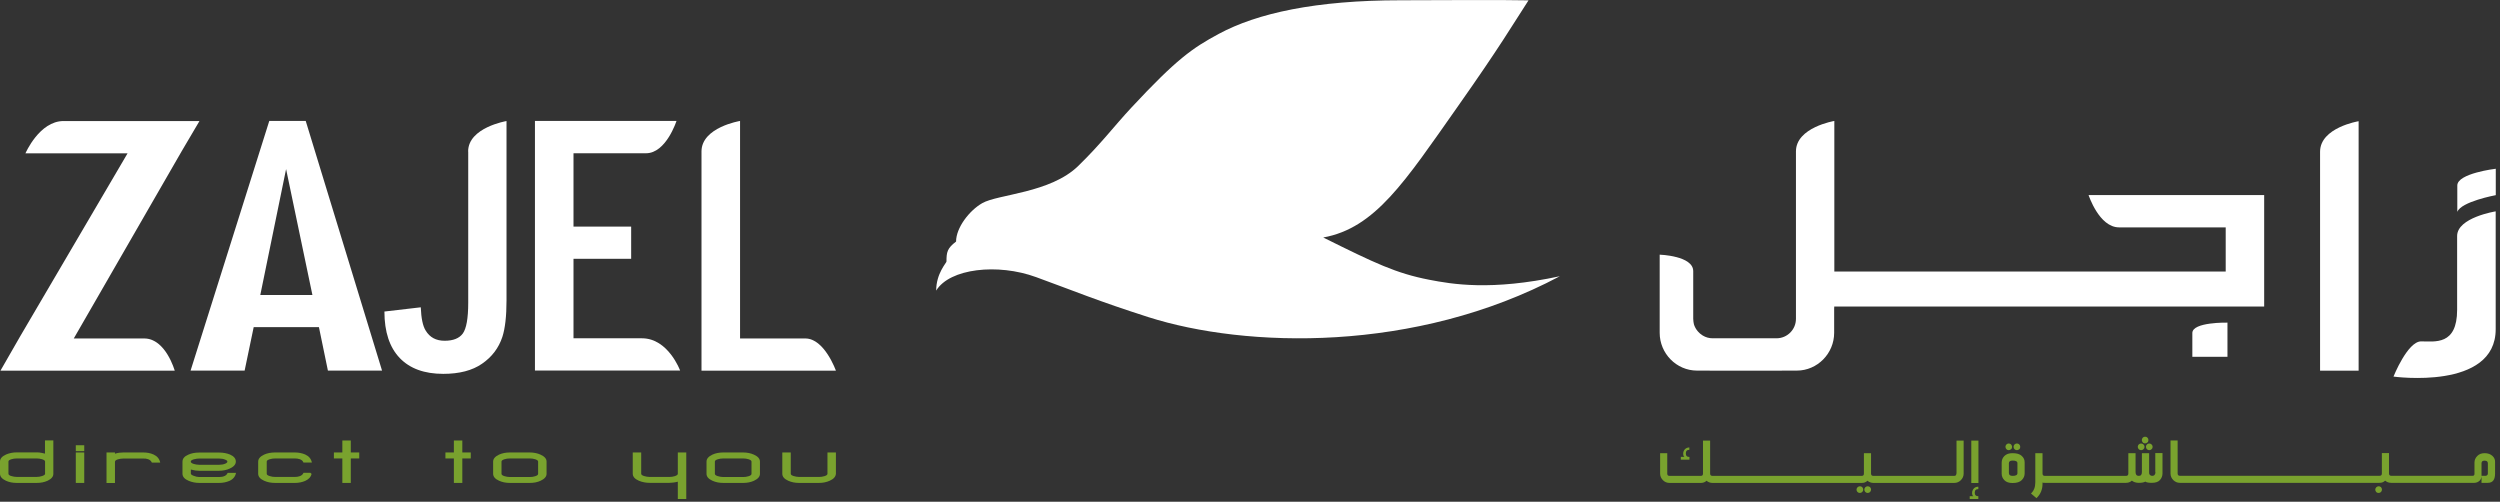 <svg width="284" height="57" viewBox="0 0 284 57" fill="none" xmlns="http://www.w3.org/2000/svg">
<rect x="0" y="0" width="284" height="57" fill="#333333" stroke="none"/>
<g clip-path="url(#clip0_489_1022)">
<path d="M106.35 33.01C106.35 31.06 107.52 29.86 107.52 29.71C107.52 28.64 107.6 28.21 108.61 27.44C108.61 25.87 110.11 23.92 111.58 23.08C113.37 22.05 119.32 21.95 122.5 18.84C125.1 16.31 126.52 14.38 128.52 12.23C133.65 6.72 135.46 5.46 138.45 3.85C142.81 1.5 149.45 0.03 159.13 0.03C164.69 0.03 169.58 -0.04 173.64 0.04C171.82 2.84 170.43 5.25 165.56 12.16C159.58 20.65 156.24 25.9 150.32 26.98C156.24 29.92 158.6 31.05 162.36 31.78C164.94 32.28 169.37 33.06 177.2 31.38C160.75 40.13 141.49 39.54 130.47 36.03C124.66 34.17 122.14 33.1 117.7 31.48C113.34 29.89 107.89 30.49 106.35 33.01Z" fill="white"/>
<path d="M5.12 52.43C5.12 52.33 5.01 52.24 4.78 52.17C4.58 52.11 4.38 52.08 4.17 52.08H1.92C1.69 52.08 1.48 52.11 1.29 52.17C1.07 52.24 0.96 52.33 0.96 52.43V53.82C0.96 53.93 1.07 54.02 1.29 54.08C1.49 54.14 1.7 54.18 1.92 54.18H4.16C4.37 54.18 4.58 54.14 4.78 54.08C5.01 54 5.12 53.92 5.12 53.82V52.43ZM5.41 54.61C5.04 54.78 4.63 54.86 4.17 54.86H1.92C1.45 54.86 1.03 54.78 0.67 54.61C0.22 54.4 0 54.13 0 53.82V52.43C0 52.1 0.23 51.84 0.69 51.63C1.07 51.47 1.47 51.39 1.91 51.39H4.15C4.24 51.39 4.32 51.39 4.4 51.4C4.48 51.4 4.57 51.42 4.66 51.44L4.65 51.43C4.77 51.45 4.93 51.48 5.11 51.53V50.03H6.06V53.82C6.07 54.13 5.85 54.4 5.41 54.61Z" fill="#79A22E"/>
<path d="M8.61 54.86H9.57V51.4H8.61V54.86ZM8.61 51.25H9.57V50.58H8.61V51.25Z" fill="#79A22E"/>
<path d="M17.25 52.55C17.17 52.36 17.02 52.23 16.81 52.16C16.72 52.13 16.64 52.11 16.55 52.1C16.46 52.09 16.37 52.09 16.27 52.09H14.02C13.8 52.09 13.59 52.12 13.4 52.18C13.18 52.25 13.06 52.34 13.06 52.45V54.87H12.1V51.4H13.06V51.54C13.23 51.49 13.39 51.45 13.54 51.43C13.69 51.41 13.85 51.4 14.02 51.4H16.27C16.7 51.4 17.09 51.47 17.44 51.63C17.86 51.82 18.11 52.12 18.2 52.55H17.25Z" fill="#79A22E"/>
<path d="M25.83 52.44C25.83 52.35 25.74 52.27 25.57 52.21C25.38 52.13 25.15 52.09 24.87 52.09H22.63C22.43 52.09 22.23 52.12 22.01 52.18C21.78 52.25 21.67 52.33 21.67 52.44C21.67 52.54 21.78 52.63 22 52.7C22.2 52.76 22.41 52.8 22.63 52.8H24.88C25.14 52.8 25.38 52.76 25.57 52.68C25.75 52.6 25.83 52.53 25.83 52.44ZM26.79 52.43C26.79 52.75 26.57 53.01 26.12 53.22C25.76 53.39 25.34 53.48 24.88 53.48H22.63C22.48 53.48 22.34 53.47 22.2 53.45C22.06 53.43 21.89 53.39 21.68 53.34V53.8V53.81C21.7 53.91 21.82 53.99 22.05 54.07C22.15 54.11 22.25 54.14 22.35 54.16C22.45 54.18 22.54 54.19 22.64 54.19H24.89C24.98 54.19 25.07 54.18 25.16 54.17C25.25 54.16 25.34 54.14 25.42 54.11C25.64 54.04 25.78 53.91 25.86 53.72H26.81C26.73 54.14 26.48 54.44 26.06 54.63C25.71 54.78 25.32 54.86 24.89 54.86H22.64C22.21 54.86 21.81 54.78 21.43 54.62C20.96 54.42 20.73 54.15 20.73 53.82V52.44C20.73 52.11 20.94 51.85 21.37 51.66C21.73 51.49 22.15 51.41 22.64 51.41H24.89C25.36 51.41 25.78 51.49 26.14 51.64C26.57 51.83 26.79 52.1 26.79 52.43Z" fill="#79A22E"/>
<path d="M35.4 53.84C35.32 54.17 35.09 54.44 34.67 54.63C34.32 54.78 33.93 54.86 33.5 54.86H31.25C30.79 54.86 30.37 54.78 30 54.61C29.55 54.41 29.33 54.14 29.33 53.82V52.44C29.33 52.12 29.55 51.86 29.99 51.65C30.36 51.48 30.77 51.4 31.25 51.4H33.5C33.93 51.4 34.32 51.48 34.67 51.63C35.09 51.82 35.34 52.12 35.43 52.54H34.47C34.4 52.36 34.26 52.23 34.04 52.16C33.96 52.13 33.87 52.11 33.78 52.1C33.69 52.09 33.6 52.08 33.51 52.08H31.26C31.03 52.08 30.83 52.11 30.64 52.17C30.41 52.24 30.3 52.33 30.3 52.43V53.82C30.3 53.93 30.41 54.01 30.63 54.08C30.83 54.15 31.04 54.18 31.25 54.18H33.51C33.6 54.18 33.69 54.17 33.78 54.16C33.87 54.15 33.95 54.13 34.03 54.1C34.25 54.03 34.4 53.9 34.48 53.71H35.26L35.4 53.84Z" fill="#79A22E"/>
<path d="M39.85 52.08V54.86H38.89V52.08H37.93V51.4H38.89V50.04H39.85V51.4H40.81V52.08H39.85Z" fill="#79A22E"/>
<path d="M52.52 52.08V54.86H51.56V52.08H50.6V51.4H51.56V50.04H52.52V51.4H53.48V52.08H52.52Z" fill="#79A22E"/>
<path d="M61.13 52.43C61.13 52.33 61.02 52.25 60.8 52.17C60.61 52.11 60.4 52.08 60.18 52.08H57.93C57.7 52.08 57.5 52.11 57.31 52.17C57.09 52.24 56.97 52.33 56.97 52.43V53.83C56.97 53.93 57.08 54.02 57.3 54.09C57.5 54.15 57.7 54.19 57.92 54.19H60.18C60.28 54.19 60.39 54.18 60.49 54.17C60.59 54.15 60.69 54.13 60.79 54.1C61.02 54.03 61.13 53.94 61.13 53.83V52.43ZM61.42 54.61C61.06 54.78 60.65 54.86 60.18 54.86H57.93C57.47 54.86 57.06 54.78 56.69 54.61C56.24 54.41 56.02 54.14 56.02 53.82V52.44C56.02 52.12 56.24 51.86 56.68 51.65C57.05 51.48 57.46 51.4 57.93 51.4H60.18C60.62 51.4 61.03 51.48 61.39 51.64C61.86 51.85 62.09 52.11 62.09 52.44V53.83C62.09 54.13 61.87 54.4 61.42 54.61Z" fill="#79A22E"/>
<path d="M77 56.69V54.72C76.79 54.77 76.61 54.81 76.47 54.82C76.33 54.84 76.19 54.85 76.05 54.85H73.8C73.36 54.85 72.95 54.77 72.57 54.61C72.11 54.41 71.88 54.14 71.88 53.81V51.4H72.84V53.82C72.84 53.92 72.95 54.01 73.17 54.08C73.37 54.14 73.58 54.18 73.79 54.18H76.05C76.15 54.18 76.25 54.17 76.35 54.16C76.45 54.14 76.55 54.12 76.66 54.09C76.89 54.01 77 53.93 77 53.82V51.4H77.96V56.69H77Z" fill="#79A22E"/>
<path d="M85.37 52.43C85.37 52.33 85.26 52.25 85.04 52.17C84.85 52.11 84.64 52.08 84.42 52.08H82.17C81.95 52.08 81.74 52.11 81.55 52.17C81.32 52.24 81.21 52.33 81.21 52.43V53.83C81.21 53.93 81.32 54.02 81.54 54.09C81.74 54.15 81.95 54.19 82.16 54.19H84.42C84.52 54.19 84.63 54.18 84.73 54.17C84.83 54.15 84.93 54.13 85.03 54.1C85.26 54.03 85.37 53.94 85.37 53.83V52.43ZM85.66 54.61C85.3 54.78 84.88 54.86 84.42 54.86H82.17C81.71 54.86 81.3 54.78 80.93 54.61C80.48 54.41 80.26 54.14 80.26 53.82V52.44C80.26 52.12 80.48 51.86 80.92 51.65C81.28 51.48 81.7 51.4 82.17 51.4H84.42C84.86 51.4 85.27 51.48 85.63 51.64C86.1 51.85 86.33 52.11 86.33 52.44V53.83C86.33 54.13 86.11 54.4 85.66 54.61Z" fill="#79A22E"/>
<path d="M94.26 54.61C93.88 54.78 93.48 54.86 93.03 54.86H90.78C90.32 54.86 89.91 54.78 89.54 54.61C89.09 54.41 88.87 54.14 88.87 53.82V51.4H89.83V53.82C89.83 53.93 89.94 54.01 90.16 54.08C90.36 54.14 90.57 54.18 90.78 54.18H93.04C93.15 54.18 93.25 54.17 93.35 54.16C93.45 54.14 93.55 54.12 93.66 54.09C93.89 54.02 94 53.93 94 53.82V51.4H94.96V53.81C94.94 54.14 94.71 54.41 94.26 54.61Z" fill="#79A22E"/>
<path d="M0.05 42.11L2.32 38.16L14.49 17.42H2.89C2.89 17.42 4.47 13.75 7.22 13.75H22.66L20.65 17.16L8.38 38.45H16.39C18.82 38.45 19.85 42.11 19.85 42.11H0.05Z" fill="white"/>
<path d="M53.18 17.21C53.18 14.48 57.54 13.75 57.54 13.75V34.13C57.54 35.93 57.38 37.31 57.07 38.27C56.65 39.54 55.88 40.55 54.76 41.32C53.65 42.09 52.18 42.47 50.35 42.47C48.21 42.47 46.56 41.87 45.41 40.67C44.26 39.47 43.67 37.71 43.67 35.39L47.8 34.91C47.85 36.15 48.03 37.03 48.35 37.54C48.82 38.33 49.54 38.71 50.51 38.71C51.49 38.71 52.18 38.43 52.58 37.88C52.98 37.32 53.19 36.16 53.19 34.4V17.21H53.18Z" fill="white"/>
<path d="M60.77 42.1V13.74H76.85C76.85 13.74 75.67 17.41 73.39 17.41H65.15V25.74H71.7V29.4H65.15V38.43H72.93C75.91 38.43 77.26 42.09 77.26 42.09H60.77V42.1Z" fill="white"/>
<path d="M79.69 42.11V17.21C79.69 14.46 84.07 13.74 84.07 13.74V38.45H91.49C93.66 38.45 94.96 42.11 94.96 42.11H79.69Z" fill="white"/>
<path d="M29.57 33.51L32.5 19.21L35.49 33.51H29.57ZM34.73 13.74H30.59L21.65 42.1H27.79L28.82 37.16H36.23L37.25 42.1H43.4L34.73 13.74Z" fill="white"/>
<path d="M263.56 17.24V42.11H267.94V13.77C267.93 13.77 263.56 14.49 263.56 17.24ZM279.15 21.07V24.07C279.58 22.9 283.52 22.17 283.52 22.17V19.17C283.51 19.17 279.15 19.69 279.15 21.07ZM279.13 26.81V35.19C279.13 39.27 276.59 38.78 275.04 38.78C273.5 38.78 271.9 42.78 271.9 42.78C271.9 42.78 283.51 44.38 283.51 37.4V24.01C283.51 24.01 279.13 24.71 279.13 26.81ZM249.05 37.83V40.53H253.04V36.65C253.04 36.65 249.05 36.56 249.05 37.83ZM240.73 25.83C243.02 25.83 252.84 25.83 252.84 25.83V30.85H208.38V13.74C208.38 13.74 204.02 14.47 204.02 17.2V34.47V36.22C204.02 37.44 203.03 38.43 201.81 38.43H194.56C194.15 38.43 193.77 38.32 193.44 38.12C193.43 38.12 193.42 38.11 193.42 38.11C193.4 38.1 193.38 38.08 193.37 38.07C193.33 38.04 193.3 38.02 193.27 38C193.23 37.97 193.19 37.95 193.16 37.92C193.13 37.9 193.12 37.88 193.09 37.86C193.02 37.8 192.96 37.74 192.9 37.67C192.88 37.65 192.86 37.63 192.84 37.6C192.81 37.56 192.78 37.52 192.75 37.48C192.73 37.45 192.71 37.42 192.69 37.4C192.67 37.36 192.64 37.32 192.62 37.28C192.6 37.24 192.58 37.2 192.55 37.15C192.53 37.1 192.5 37.04 192.48 36.99C192.46 36.94 192.44 36.89 192.43 36.84C192.42 36.81 192.41 36.78 192.41 36.74C192.4 36.68 192.39 36.63 192.38 36.57C192.37 36.54 192.37 36.51 192.37 36.48C192.36 36.39 192.35 36.3 192.35 36.21V30.8C192.35 29.05 188.54 28.93 188.54 28.93V30.19V37.81C188.54 40.15 190.44 42.1 192.78 42.1H194.2C194.23 42.1 194.25 42.11 194.28 42.11H202.31C202.38 42.11 202.43 42.11 202.5 42.1H204.12C206.46 42.1 208.36 40.15 208.36 37.81V35.08C208.36 34.99 208.37 34.92 208.37 34.82H257.21V22.16H237.26C237.27 22.16 238.45 25.83 240.73 25.83Z" fill="white"/>
<path d="M283.14 51.79C282.92 51.59 282.63 51.48 282.26 51.48C281.91 51.48 281.63 51.58 281.42 51.8C281.21 52.01 281.1 52.26 281.1 52.55V53.82C281.1 53.98 281.03 54.05 280.89 54.05H271.65C271.48 54.05 271.39 53.96 271.39 53.79V51.47H270.58V53.79C270.58 53.97 270.49 54.05 270.32 54.05H247.64C247.47 54.05 247.38 53.96 247.38 53.79V50.04H246.57V53.79C246.57 54.08 246.68 54.33 246.89 54.54C247.1 54.75 247.35 54.85 247.63 54.85H270.31C270.58 54.85 270.79 54.77 270.95 54.6C271.14 54.76 271.37 54.85 271.63 54.85H281.08C281.31 54.85 281.5 54.77 281.67 54.62C281.83 54.47 281.9 54.27 281.9 54.05V52.63C281.9 52.43 282.01 52.33 282.24 52.33C282.5 52.33 282.62 52.43 282.62 52.63V53.79C282.62 53.93 282.54 54.02 282.4 54.05C282.16 54.05 281.99 54.05 281.9 54.05V54.85H282.62C283.17 54.85 283.44 54.5 283.44 53.79V52.52C283.46 52.24 283.36 51.99 283.14 51.79ZM270.22 55.24C270.12 55.24 270.03 55.28 269.95 55.35C269.87 55.43 269.83 55.52 269.83 55.62C269.83 55.72 269.87 55.81 269.94 55.89C270.01 55.97 270.1 56 270.21 56C270.32 56 270.41 55.96 270.48 55.89C270.55 55.81 270.59 55.72 270.59 55.62C270.59 55.51 270.55 55.42 270.48 55.34C270.41 55.28 270.32 55.24 270.22 55.24ZM244.86 53.62C244.86 53.91 244.73 54.06 244.47 54.06C244.23 54.03 244.12 53.88 244.14 53.63V51.48H243.32V53.63C243.32 53.92 243.2 54.06 242.97 54.06C242.72 54.06 242.6 53.92 242.6 53.62V51.48H241.78V53.79C241.78 53.97 241.69 54.06 241.52 54.06H232.29C232.12 54.06 232.03 53.97 232.03 53.79V51.48H231.21V54.81C231.21 55.34 231.05 55.75 230.72 56.06L231.34 56.59C231.8 56.16 232.03 55.62 232.03 54.97V54.8C232.04 54.84 232.13 54.85 232.29 54.85H241.52C241.77 54.85 242 54.77 242.18 54.6C242.37 54.76 242.64 54.85 242.97 54.85C243.31 54.85 243.56 54.8 243.71 54.71C243.83 54.8 244.07 54.85 244.44 54.85C244.88 54.85 245.19 54.74 245.38 54.52C245.57 54.3 245.66 54.05 245.66 53.78V51.47H244.84V53.62H244.86ZM243.78 50.76C243.78 50.86 243.82 50.95 243.89 51.03C243.97 51.1 244.05 51.14 244.15 51.14C244.26 51.14 244.35 51.1 244.42 51.03C244.5 50.96 244.54 50.87 244.54 50.76C244.54 50.66 244.5 50.57 244.42 50.49C244.34 50.42 244.25 50.38 244.15 50.38C244.05 50.38 243.96 50.42 243.89 50.49C243.82 50.56 243.78 50.65 243.78 50.76ZM243.68 50.37C243.78 50.37 243.87 50.33 243.95 50.26C244.03 50.19 244.06 50.1 244.06 49.99C244.06 49.88 244.03 49.8 243.95 49.72C243.88 49.64 243.78 49.61 243.68 49.61C243.58 49.61 243.48 49.65 243.42 49.72C243.35 49.8 243.31 49.89 243.31 49.99C243.31 50.09 243.35 50.18 243.42 50.26C243.49 50.34 243.58 50.37 243.68 50.37ZM243.23 51.14C243.33 51.14 243.43 51.1 243.5 51.03C243.58 50.96 243.62 50.87 243.62 50.76C243.62 50.66 243.58 50.57 243.5 50.49C243.43 50.42 243.33 50.38 243.23 50.38C243.13 50.38 243.04 50.42 242.96 50.49C242.89 50.57 242.85 50.66 242.85 50.76C242.85 50.86 242.89 50.95 242.96 51.03C243.04 51.1 243.13 51.14 243.23 51.14ZM229.18 53.75C229.18 53.96 229 54.06 228.63 54.06C228.35 54.06 228.21 53.95 228.21 53.73V52.62C228.21 52.43 228.35 52.32 228.63 52.32C229 52.32 229.18 52.42 229.18 52.62V53.75ZM228.62 51.48C228.21 51.48 227.91 51.59 227.7 51.8C227.49 52.01 227.39 52.26 227.39 52.56V53.8C227.39 54.1 227.49 54.34 227.71 54.56C227.91 54.77 228.22 54.87 228.63 54.87C229.11 54.87 229.45 54.76 229.67 54.54C229.89 54.32 230 54.07 230 53.78V52.52C230 52.23 229.89 51.99 229.67 51.79C229.45 51.58 229.1 51.48 228.62 51.48ZM229.12 51.14C229.22 51.14 229.31 51.1 229.39 51.03C229.47 50.96 229.5 50.87 229.5 50.76C229.5 50.66 229.46 50.57 229.39 50.49C229.32 50.42 229.23 50.38 229.12 50.38C229.02 50.38 228.92 50.42 228.85 50.49C228.78 50.57 228.74 50.66 228.74 50.76C228.74 50.86 228.78 50.95 228.85 51.03C228.93 51.1 229.01 51.14 229.12 51.14ZM228.19 51.14C228.29 51.14 228.38 51.1 228.46 51.03C228.54 50.96 228.57 50.87 228.57 50.76C228.57 50.66 228.53 50.57 228.46 50.49C228.39 50.42 228.29 50.38 228.19 50.38C228.09 50.38 228 50.42 227.93 50.49C227.85 50.57 227.82 50.66 227.82 50.76C227.82 50.86 227.86 50.95 227.93 51.03C228 51.1 228.08 51.14 228.19 51.14ZM224.75 50.05H223.94V54.87H224.75V50.05ZM224.03 56C224.03 56.19 224.08 56.32 224.18 56.37H223.76V56.69H224.74V56.37C224.47 56.37 224.33 56.24 224.33 55.97C224.33 55.7 224.47 55.56 224.74 55.56V55.29C224.54 55.29 224.36 55.35 224.23 55.49C224.1 55.63 224.03 55.8 224.03 56ZM222.24 53.8C222.24 53.98 222.16 54.06 221.99 54.06H212.81C212.64 54.06 212.55 53.97 212.55 53.8V51.48H211.74V53.8C211.74 53.98 211.66 54.06 211.49 54.06H194.53C194.36 54.06 194.27 53.97 194.27 53.8V50.05H193.46V53.8C193.46 53.98 193.38 54.06 193.21 54.06H189.65C189.48 54.06 189.4 53.97 189.4 53.8V51.48H188.59V53.8C188.59 54.09 188.7 54.34 188.91 54.55C189.12 54.76 189.37 54.86 189.66 54.86H193.22C193.48 54.86 193.7 54.78 193.86 54.61C194.05 54.77 194.28 54.86 194.54 54.86H211.5C211.76 54.86 211.98 54.78 212.14 54.61C212.33 54.77 212.56 54.86 212.82 54.86H222C222.29 54.86 222.54 54.76 222.75 54.55C222.96 54.34 223.07 54.09 223.07 53.8V50.05H222.26V53.8H222.24ZM212.17 55.24C212.07 55.24 211.98 55.28 211.9 55.35C211.82 55.43 211.79 55.52 211.79 55.62C211.79 55.72 211.83 55.81 211.9 55.89C211.98 55.97 212.06 56 212.17 56C212.28 56 212.37 55.96 212.44 55.89C212.51 55.81 212.55 55.72 212.55 55.62C212.55 55.51 212.51 55.42 212.44 55.34C212.37 55.28 212.27 55.24 212.17 55.24ZM211.29 55.24C211.19 55.24 211.1 55.28 211.02 55.35C210.94 55.43 210.9 55.52 210.9 55.62C210.9 55.72 210.94 55.81 211.01 55.89C211.09 55.97 211.18 56 211.28 56C211.38 56 211.47 55.96 211.55 55.89C211.63 55.81 211.66 55.72 211.66 55.62C211.66 55.51 211.62 55.42 211.55 55.34C211.48 55.28 211.39 55.24 211.29 55.24ZM191.91 51.91C191.64 51.91 191.51 51.78 191.51 51.51C191.51 51.24 191.64 51.1 191.91 51.1V50.83C191.71 50.83 191.54 50.9 191.41 51.03C191.28 51.17 191.21 51.33 191.21 51.53C191.21 51.73 191.26 51.85 191.36 51.9H190.94V52.22H191.92V51.91H191.91Z" fill="#79A22E"/>
</g>
<defs>
<clipPath id="clip0_489_1022">
<rect width="283.51" height="56.69" fill="white"/>
</clipPath>
</defs>
</svg>
